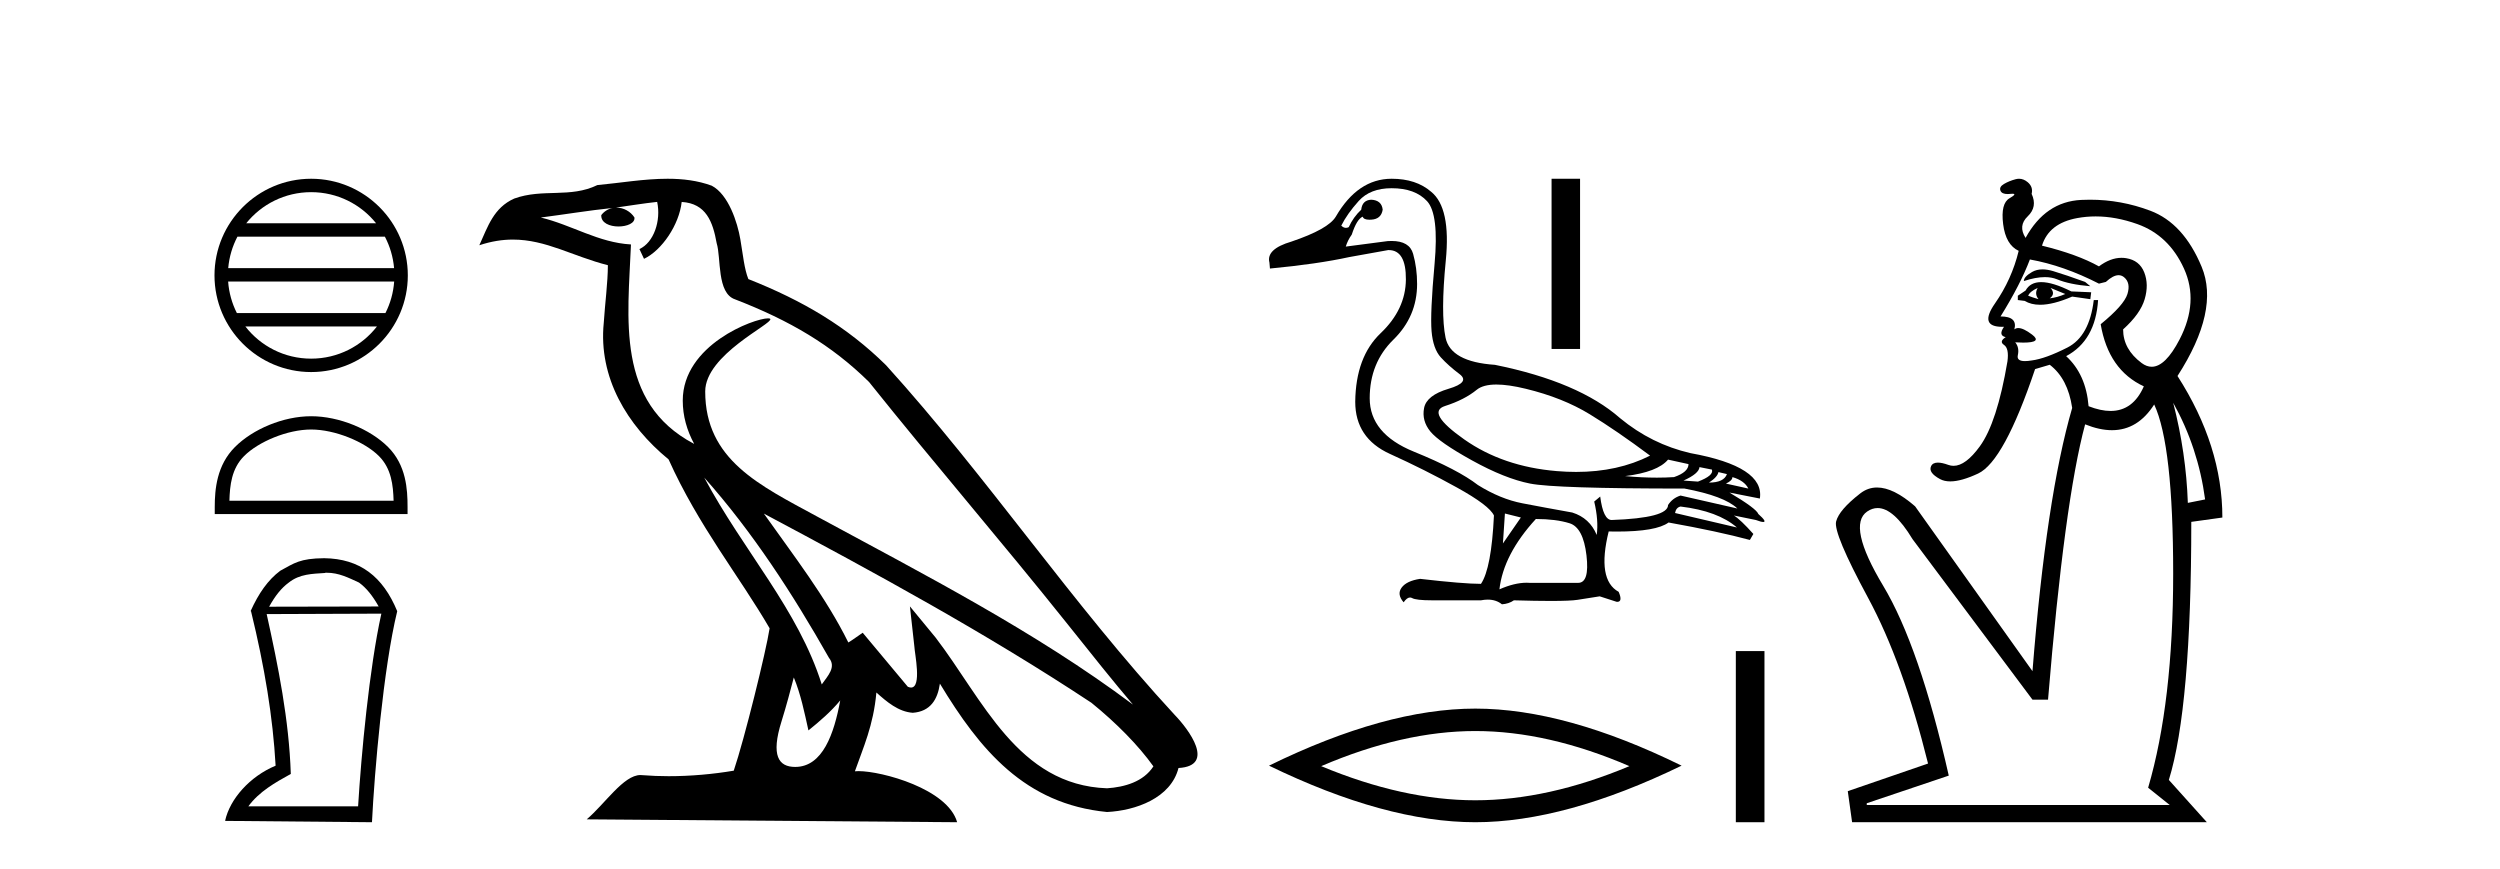 <?xml version='1.0' encoding='UTF-8' standalone='yes'?><svg xmlns='http://www.w3.org/2000/svg' xmlns:xlink='http://www.w3.org/1999/xlink' width='118.0' height='41.0' ><path d='M 14.686 9.07 C 15.927 9.07 17.032 9.643 17.752 10.539 L 11.621 10.539 C 12.341 9.643 13.446 9.07 14.686 9.07 ZM 18.167 11.172 C 18.404 11.623 18.555 12.125 18.601 12.657 L 10.772 12.657 C 10.818 12.125 10.97 11.623 11.206 11.172 ZM 18.605 13.29 C 18.566 13.822 18.422 14.324 18.193 14.776 L 11.18 14.776 C 10.951 14.324 10.807 13.822 10.768 13.29 ZM 17.792 15.409 C 17.073 16.334 15.95 16.928 14.686 16.928 C 13.423 16.928 12.3 16.334 11.581 15.409 ZM 14.686 8.437 C 12.171 8.437 10.124 10.484 10.124 12.999 C 10.124 15.514 12.171 17.561 14.686 17.561 C 17.201 17.561 19.249 15.514 19.249 12.999 C 19.249 10.484 17.201 8.437 14.686 8.437 Z' style='fill:#000000;stroke:none' /><path d='M 14.687 20.273 C 15.806 20.273 17.207 20.848 17.885 21.526 C 18.478 22.119 18.556 22.905 18.578 23.636 L 10.828 23.636 C 10.85 22.905 10.928 22.119 11.521 21.526 C 12.199 20.848 13.567 20.273 14.687 20.273 ZM 14.687 19.646 C 13.359 19.646 11.93 20.26 11.092 21.097 C 10.233 21.956 10.136 23.087 10.136 23.933 L 10.136 24.263 L 19.237 24.263 L 19.237 23.933 C 19.237 23.087 19.173 21.956 18.314 21.097 C 17.476 20.26 16.015 19.646 14.687 19.646 Z' style='fill:#000000;stroke:none' /><path d='M 15.415 27.033 C 15.995 27.033 16.438 27.265 16.945 27.497 C 17.293 27.751 17.588 28.12 17.873 28.626 L 12.703 28.637 C 12.988 28.12 13.283 27.751 13.631 27.497 C 14.148 27.086 14.739 27.086 15.351 27.044 L 15.351 27.033 ZM 18 28.964 C 17.43 31.539 17.05 35.633 16.902 38.06 L 11.721 38.06 C 12.228 37.364 12.998 36.931 13.726 36.53 C 13.642 33.976 13.135 31.465 12.587 28.985 L 18 28.964 ZM 15.299 26.347 C 14.148 26.358 13.895 26.579 13.23 26.938 C 12.65 27.371 12.207 28.004 11.827 28.848 L 11.848 28.848 C 12.492 31.486 12.882 33.86 13.009 36.14 C 11.795 36.646 10.846 37.712 10.624 38.746 L 17.557 38.809 C 17.673 36.456 18.095 31.528 18.749 28.848 C 18.074 27.212 16.987 26.368 15.299 26.347 Z' style='fill:#000000;stroke:none' /><path d='M 33.239 22.54 L 33.239 22.54 C 35.533 25.118 37.433 28.06 39.126 31.048 C 39.481 31.486 39.081 31.888 38.787 32.305 C 37.672 28.763 35.105 26.03 33.239 22.54 ZM 31.018 9.529 C 31.21 10.422 30.857 11.451 30.181 11.755 L 30.397 12.217 C 31.242 11.815 32.055 10.612 32.176 9.532 C 33.33 9.601 33.646 10.47 33.827 11.479 C 34.043 12.168 33.824 13.841 34.697 14.13 C 37.277 15.129 39.25 16.285 41.02 18.031 C 44.075 21.852 47.268 25.552 50.322 29.376 C 51.509 30.865 52.595 32.228 53.476 33.257 C 48.837 29.789 43.653 27.136 38.568 24.38 C 35.865 22.911 33.286 21.71 33.286 18.477 C 33.286 16.738 36.49 15.281 36.358 15.055 C 36.346 15.035 36.309 15.026 36.251 15.026 C 35.593 15.026 32.226 16.274 32.226 18.907 C 32.226 19.637 32.422 20.313 32.761 20.944 C 32.756 20.944 32.751 20.943 32.746 20.943 C 29.053 18.986 29.639 15.028 29.782 11.538 C 28.248 11.453 26.984 10.616 25.526 10.267 C 26.657 10.121 27.783 9.933 28.916 9.816 L 28.916 9.816 C 28.704 9.858 28.509 9.982 28.38 10.154 C 28.361 10.526 28.782 10.69 29.192 10.69 C 29.593 10.69 29.983 10.534 29.945 10.264 C 29.764 9.982 29.434 9.799 29.097 9.799 C 29.087 9.799 29.077 9.799 29.067 9.799 C 29.631 9.719 30.381 9.599 31.018 9.529 ZM 37.468 31.976 C 37.799 32.78 37.971 33.632 38.158 34.476 C 38.696 34.04 39.218 33.593 39.659 33.06 L 39.659 33.06 C 39.371 34.623 38.835 36.199 37.533 36.199 C 36.746 36.199 36.381 35.667 36.886 34.054 C 37.124 33.293 37.313 32.566 37.468 31.976 ZM 36.055 24.242 L 36.055 24.242 C 41.32 27.047 46.535 29.879 51.515 33.171 C 52.688 34.122 53.733 35.181 54.441 36.172 C 53.971 36.901 53.078 37.152 52.252 37.207 C 48.036 37.06 46.386 32.996 44.16 30.093 L 42.948 28.622 L 43.157 30.507 C 43.172 30.846 43.519 32.452 43.001 32.452 C 42.957 32.452 42.907 32.44 42.849 32.415 L 40.719 29.865 C 40.491 30.015 40.277 30.186 40.041 30.325 C 38.985 28.187 37.438 26.196 36.055 24.242 ZM 31.51 8.437 C 30.403 8.437 29.269 8.636 28.194 8.736 C 26.912 9.361 25.614 8.884 24.269 9.373 C 23.298 9.809 23.026 10.693 22.624 11.576 C 23.196 11.386 23.717 11.308 24.208 11.308 C 25.774 11.308 27.036 12.097 28.692 12.518 C 28.689 13.349 28.559 14.292 28.497 15.242 C 28.24 17.816 29.596 20.076 31.558 21.685 C 32.963 24.814 34.907 27.214 36.326 29.655 C 36.157 30.752 35.136 34.89 34.633 36.376 C 33.648 36.542 32.596 36.636 31.561 36.636 C 31.144 36.636 30.729 36.62 30.323 36.588 C 30.292 36.584 30.26 36.582 30.228 36.582 C 29.43 36.582 28.553 37.945 27.693 38.673 L 45.177 38.809 C 44.732 37.233 41.625 36.397 40.521 36.397 C 40.457 36.397 40.4 36.399 40.351 36.405 C 40.741 35.29 41.227 34.243 41.365 32.686 C 41.853 33.123 42.4 33.595 43.083 33.644 C 43.919 33.582 44.257 33.011 44.363 32.267 C 46.255 35.396 48.371 37.951 52.252 38.327 C 53.593 38.261 55.264 37.675 55.625 36.25 C 57.404 36.149 56.1 34.416 55.44 33.737 C 50.599 28.498 46.604 22.517 41.821 17.238 C 39.979 15.421 37.899 14.192 35.323 13.173 C 35.132 12.702 35.069 12.032 34.944 11.295 C 34.808 10.491 34.379 9.174 33.594 8.765 C 32.926 8.519 32.224 8.437 31.51 8.437 Z' style='fill:#000000;stroke:none' /><path d='M 70.632 18.15 C 71.007 18.15 71.471 18.217 72.021 18.351 C 73.183 18.633 74.187 19.034 75.035 19.552 C 75.883 20.07 76.833 20.721 77.884 21.506 C 76.872 22.019 75.708 22.275 74.392 22.275 C 74.096 22.275 73.792 22.262 73.481 22.236 C 71.785 22.095 70.329 21.596 69.113 20.741 C 67.896 19.885 67.594 19.359 68.206 19.163 C 68.818 18.967 69.317 18.712 69.701 18.398 C 69.904 18.232 70.214 18.15 70.632 18.15 ZM 78.732 21.694 L 79.698 21.906 C 79.698 22.158 79.47 22.362 79.015 22.519 C 78.756 22.536 78.486 22.545 78.204 22.545 C 77.736 22.545 77.237 22.521 76.707 22.472 C 77.727 22.346 78.402 22.087 78.732 21.694 ZM 80.216 22.048 L 80.804 22.165 C 80.867 22.354 80.647 22.542 80.145 22.731 L 79.462 22.683 C 79.949 22.464 80.2 22.252 80.216 22.048 ZM 81.11 22.283 L 81.511 22.377 C 81.417 22.644 81.134 22.778 80.663 22.778 C 80.93 22.605 81.079 22.44 81.11 22.283 ZM 81.77 22.519 C 82.147 22.629 82.398 22.809 82.523 23.06 L 81.464 22.825 C 81.668 22.731 81.77 22.629 81.77 22.519 ZM 79.321 23.908 C 80.498 24.049 81.385 24.379 81.982 24.897 L 79.062 24.214 C 79.093 24.041 79.18 23.939 79.321 23.908 ZM 65.686 8.884 C 66.424 8.884 66.982 9.088 67.358 9.496 C 67.735 9.905 67.853 10.89 67.712 12.452 C 67.57 14.014 67.523 15.073 67.57 15.631 C 67.617 16.188 67.763 16.6 68.006 16.867 C 68.249 17.134 68.544 17.397 68.889 17.656 C 69.234 17.915 69.062 18.147 68.371 18.351 C 67.68 18.555 67.296 18.857 67.217 19.257 C 67.139 19.658 67.237 20.026 67.511 20.364 C 67.786 20.702 68.442 21.157 69.478 21.73 C 70.514 22.303 71.428 22.668 72.221 22.825 C 73.014 22.982 75.443 23.06 79.509 23.06 C 80.765 23.296 81.597 23.61 82.005 24.002 L 79.321 23.39 C 79.07 23.468 78.873 23.618 78.732 23.837 C 78.732 24.246 77.845 24.481 76.071 24.544 C 75.804 24.544 75.624 24.175 75.53 23.437 L 75.247 23.673 C 75.388 24.269 75.428 24.795 75.365 25.25 C 75.145 24.716 74.76 24.363 74.211 24.191 C 73.332 24.034 72.547 23.888 71.856 23.755 C 71.165 23.622 70.467 23.335 69.76 22.895 C 69.132 22.409 68.124 21.883 66.734 21.318 C 65.345 20.753 64.65 19.913 64.65 18.798 C 64.65 17.683 65.023 16.761 65.769 16.031 C 66.515 15.301 66.887 14.426 66.887 13.405 C 66.887 12.903 66.825 12.428 66.699 11.981 C 66.585 11.576 66.247 11.374 65.683 11.374 C 65.624 11.374 65.562 11.376 65.498 11.38 L 63.52 11.639 C 63.583 11.435 63.677 11.247 63.803 11.074 C 63.96 10.588 64.132 10.305 64.321 10.226 C 64.348 10.323 64.454 10.371 64.637 10.371 C 64.664 10.371 64.691 10.37 64.721 10.368 C 65.035 10.352 65.215 10.195 65.263 9.897 C 65.231 9.599 65.051 9.442 64.721 9.426 C 64.438 9.442 64.281 9.599 64.25 9.897 C 63.999 10.132 63.803 10.407 63.661 10.721 C 63.616 10.744 63.571 10.755 63.527 10.755 C 63.451 10.755 63.378 10.72 63.308 10.65 C 63.496 10.274 63.771 9.885 64.132 9.485 C 64.493 9.084 65.011 8.884 65.686 8.884 ZM 71.032 24.238 L 71.785 24.426 L 70.938 25.651 L 71.032 24.238 ZM 72.492 24.497 C 73.12 24.497 73.65 24.563 74.081 24.697 C 74.513 24.83 74.78 25.337 74.882 26.216 C 74.982 27.079 74.851 27.511 74.489 27.511 C 74.483 27.511 74.476 27.511 74.47 27.511 L 72.209 27.511 C 72.159 27.507 72.109 27.505 72.057 27.505 C 71.672 27.505 71.244 27.609 70.773 27.817 C 70.898 26.718 71.471 25.611 72.492 24.497 ZM 65.686 8.437 C 64.619 8.437 63.74 9.033 63.049 10.226 C 62.814 10.619 62.115 11.011 60.953 11.404 C 60.153 11.639 59.807 11.969 59.917 12.393 L 59.941 12.675 C 61.432 12.534 62.68 12.354 63.685 12.134 L 65.522 11.804 C 65.531 11.804 65.54 11.804 65.549 11.804 C 66.096 11.804 66.365 12.267 66.358 13.194 C 66.35 14.135 65.953 14.979 65.168 15.725 C 64.383 16.471 63.983 17.55 63.967 18.963 C 63.967 20.109 64.513 20.929 65.604 21.424 C 66.695 21.918 67.751 22.448 68.771 23.013 C 69.792 23.578 70.372 24.018 70.514 24.332 C 70.435 25.996 70.231 27.071 69.902 27.558 C 69.352 27.558 68.394 27.479 67.029 27.322 C 66.605 27.385 66.314 27.523 66.157 27.735 C 66 27.947 66.032 28.178 66.252 28.429 C 66.357 28.278 66.457 28.202 66.553 28.202 C 66.587 28.202 66.62 28.211 66.652 28.229 C 66.777 28.3 67.091 28.335 67.594 28.335 L 69.902 28.335 C 70.015 28.313 70.122 28.302 70.223 28.302 C 70.487 28.302 70.709 28.376 70.891 28.523 C 71.11 28.508 71.299 28.445 71.456 28.335 C 72.149 28.355 72.729 28.365 73.195 28.365 C 73.817 28.365 74.238 28.347 74.458 28.312 C 74.843 28.249 75.192 28.194 75.506 28.147 L 76.307 28.406 C 76.316 28.406 76.325 28.407 76.333 28.407 C 76.513 28.407 76.536 28.249 76.401 27.935 C 75.71 27.558 75.553 26.608 75.93 25.085 L 75.93 25.085 C 76.063 25.088 76.191 25.09 76.315 25.09 C 77.557 25.09 78.37 24.947 78.756 24.662 C 80.326 24.944 81.605 25.219 82.594 25.486 L 82.759 25.203 C 82.351 24.748 82.045 24.457 81.84 24.332 L 81.84 24.332 L 82.877 24.544 C 83.044 24.607 83.16 24.638 83.225 24.638 C 83.354 24.638 83.277 24.512 82.994 24.261 C 82.932 24.089 82.476 23.751 81.629 23.249 L 81.629 23.249 L 83.065 23.531 C 83.222 22.527 82.131 21.812 79.792 21.388 C 78.567 21.106 77.461 20.556 76.471 19.74 C 75.168 18.594 73.198 17.754 70.561 17.22 C 69.164 17.126 68.387 16.698 68.23 15.937 C 68.073 15.176 68.077 13.963 68.241 12.299 C 68.406 10.635 68.175 9.551 67.547 9.049 C 67.076 8.641 66.456 8.437 65.686 8.437 Z' style='fill:#000000;stroke:none' /><path d='M 73.234 8.437 L 73.234 16.471 L 74.579 16.471 L 74.579 8.437 Z' style='fill:#000000;stroke:none' /><path d='M 69.634 34.505 Q 73.064 34.505 76.908 36.162 Q 73.064 37.773 69.634 37.773 Q 66.227 37.773 62.36 36.162 Q 66.227 34.505 69.634 34.505 ZM 69.634 33.446 Q 65.399 33.446 59.897 36.139 Q 65.399 38.809 69.634 38.809 Q 73.87 38.809 79.371 36.139 Q 73.893 33.446 69.634 33.446 Z' style='fill:#000000;stroke:none' /><path d='M 81.931 30.731 L 81.931 38.809 L 83.283 38.809 L 83.283 30.731 Z' style='fill:#000000;stroke:none' /><path d='M 96.407 12.715 Q 96.126 12.715 95.913 12.838 Q 95.526 13.062 95.526 13.266 Q 96.085 13.08 96.517 13.08 Q 96.841 13.08 97.094 13.184 Q 97.685 13.429 98.663 13.51 L 98.418 13.307 Q 97.522 12.981 96.911 12.797 Q 96.636 12.715 96.407 12.715 ZM 96.789 13.592 L 97.481 13.877 Q 97.115 14.04 96.748 14.081 Q 97.033 13.877 96.789 13.592 ZM 96.178 13.592 Q 96.015 13.877 96.219 14.121 Q 95.933 14.04 95.73 13.958 Q 95.811 13.755 96.178 13.592 ZM 96.345 13.316 Q 95.826 13.316 95.607 13.714 L 95.241 13.958 L 95.241 14.162 L 95.567 14.203 Q 95.865 14.385 96.293 14.385 Q 96.914 14.385 97.807 13.999 L 98.663 14.121 L 98.704 13.795 L 97.767 13.755 Q 96.89 13.316 96.345 13.316 ZM 98.915 10.215 Q 99.866 10.215 100.883 10.577 Q 102.37 11.107 103.083 12.675 Q 103.796 14.244 102.879 16.016 Q 102.209 17.311 101.561 17.311 Q 101.322 17.311 101.087 17.136 Q 100.211 16.484 100.211 15.547 Q 101.026 14.814 101.229 14.121 Q 101.433 13.429 101.209 12.858 Q 100.985 12.288 100.354 12.186 Q 100.245 12.169 100.135 12.169 Q 99.61 12.169 99.07 12.573 Q 98.052 12.003 96.382 11.595 Q 96.707 10.536 98.052 10.292 Q 98.476 10.215 98.915 10.215 ZM 95.811 12.247 Q 97.4 12.532 99.07 13.388 L 99.396 13.307 Q 99.74 12.989 99.998 12.989 Q 100.137 12.989 100.252 13.082 Q 100.578 13.347 100.415 13.877 Q 100.252 14.406 99.152 15.303 Q 99.518 17.462 101.189 18.236 Q 100.679 19.397 99.619 19.397 Q 99.153 19.397 98.581 19.173 Q 98.459 17.666 97.522 16.81 Q 98.907 16.077 99.03 14.162 L 98.826 14.162 Q 98.622 15.873 97.583 16.403 Q 96.544 16.932 95.893 17.014 Q 95.709 17.044 95.577 17.044 Q 95.18 17.044 95.241 16.769 Q 95.322 16.403 95.119 16.158 L 95.119 16.158 Q 95.332 16.171 95.498 16.171 Q 96.413 16.171 95.913 15.792 Q 95.507 15.484 95.264 15.484 Q 95.154 15.484 95.078 15.547 Q 95.241 14.936 94.426 14.936 Q 95.363 13.429 95.811 12.247 ZM 102.574 19.01 Q 103.755 21.128 104.081 23.573 L 103.266 23.736 Q 103.185 21.373 102.574 19.01 ZM 101.678 19.091 Q 102.574 21.006 102.574 27.076 Q 102.574 33.147 101.392 37.18 L 102.411 37.995 L 88.111 37.995 L 88.111 37.913 L 91.982 36.609 Q 90.597 30.499 88.885 27.647 Q 87.174 24.795 88.132 24.143 Q 88.371 23.98 88.624 23.98 Q 89.385 23.98 90.271 25.447 L 95.933 33.024 L 96.667 33.024 Q 97.441 23.654 98.418 20.029 Q 99.103 20.305 99.685 20.305 Q 100.905 20.305 101.678 19.091 ZM 95.299 8.437 Q 95.22 8.437 95.139 8.459 Q 94.833 8.54 94.589 8.683 Q 94.345 8.825 94.426 9.009 Q 94.493 9.159 94.764 9.159 Q 94.824 9.159 94.895 9.151 Q 94.95 9.145 94.988 9.145 Q 95.22 9.145 94.854 9.355 Q 94.426 9.599 94.548 10.577 Q 94.67 11.555 95.282 11.84 Q 94.956 13.184 94.161 14.325 Q 93.394 15.426 94.507 15.426 Q 94.547 15.426 94.589 15.425 L 94.589 15.425 Q 94.304 15.832 94.67 15.914 Q 94.345 16.118 94.589 16.28 Q 94.833 16.443 94.752 17.055 Q 94.263 19.947 93.448 21.067 Q 92.779 21.987 92.207 21.987 Q 92.082 21.987 91.961 21.943 Q 91.663 21.835 91.468 21.835 Q 91.226 21.835 91.147 22.004 Q 91.004 22.31 91.574 22.615 Q 91.773 22.722 92.052 22.722 Q 92.571 22.722 93.367 22.351 Q 94.589 21.78 96.056 17.421 L 96.748 17.217 Q 97.604 17.869 97.807 19.254 Q 96.585 23.451 95.933 31.68 L 90.393 23.899 Q 89.374 23.01 88.597 23.01 Q 88.164 23.01 87.806 23.288 Q 86.808 24.062 86.665 24.612 Q 86.523 25.162 88.173 28.217 Q 89.822 31.273 91.004 36.039 L 87.215 37.343 L 87.419 38.809 L 104.163 38.809 L 102.37 36.813 Q 103.429 33.391 103.429 24.632 L 104.896 24.428 Q 104.896 21.047 102.778 17.747 Q 104.774 14.651 103.918 12.594 Q 103.063 10.536 101.494 9.946 Q 100.116 9.426 98.643 9.426 Q 98.44 9.426 98.235 9.436 Q 96.544 9.518 95.607 11.229 Q 95.241 10.658 95.709 10.21 Q 96.178 9.762 95.893 9.151 Q 95.974 8.825 95.709 8.601 Q 95.515 8.437 95.299 8.437 Z' style='fill:#000000;stroke:none' /></svg>